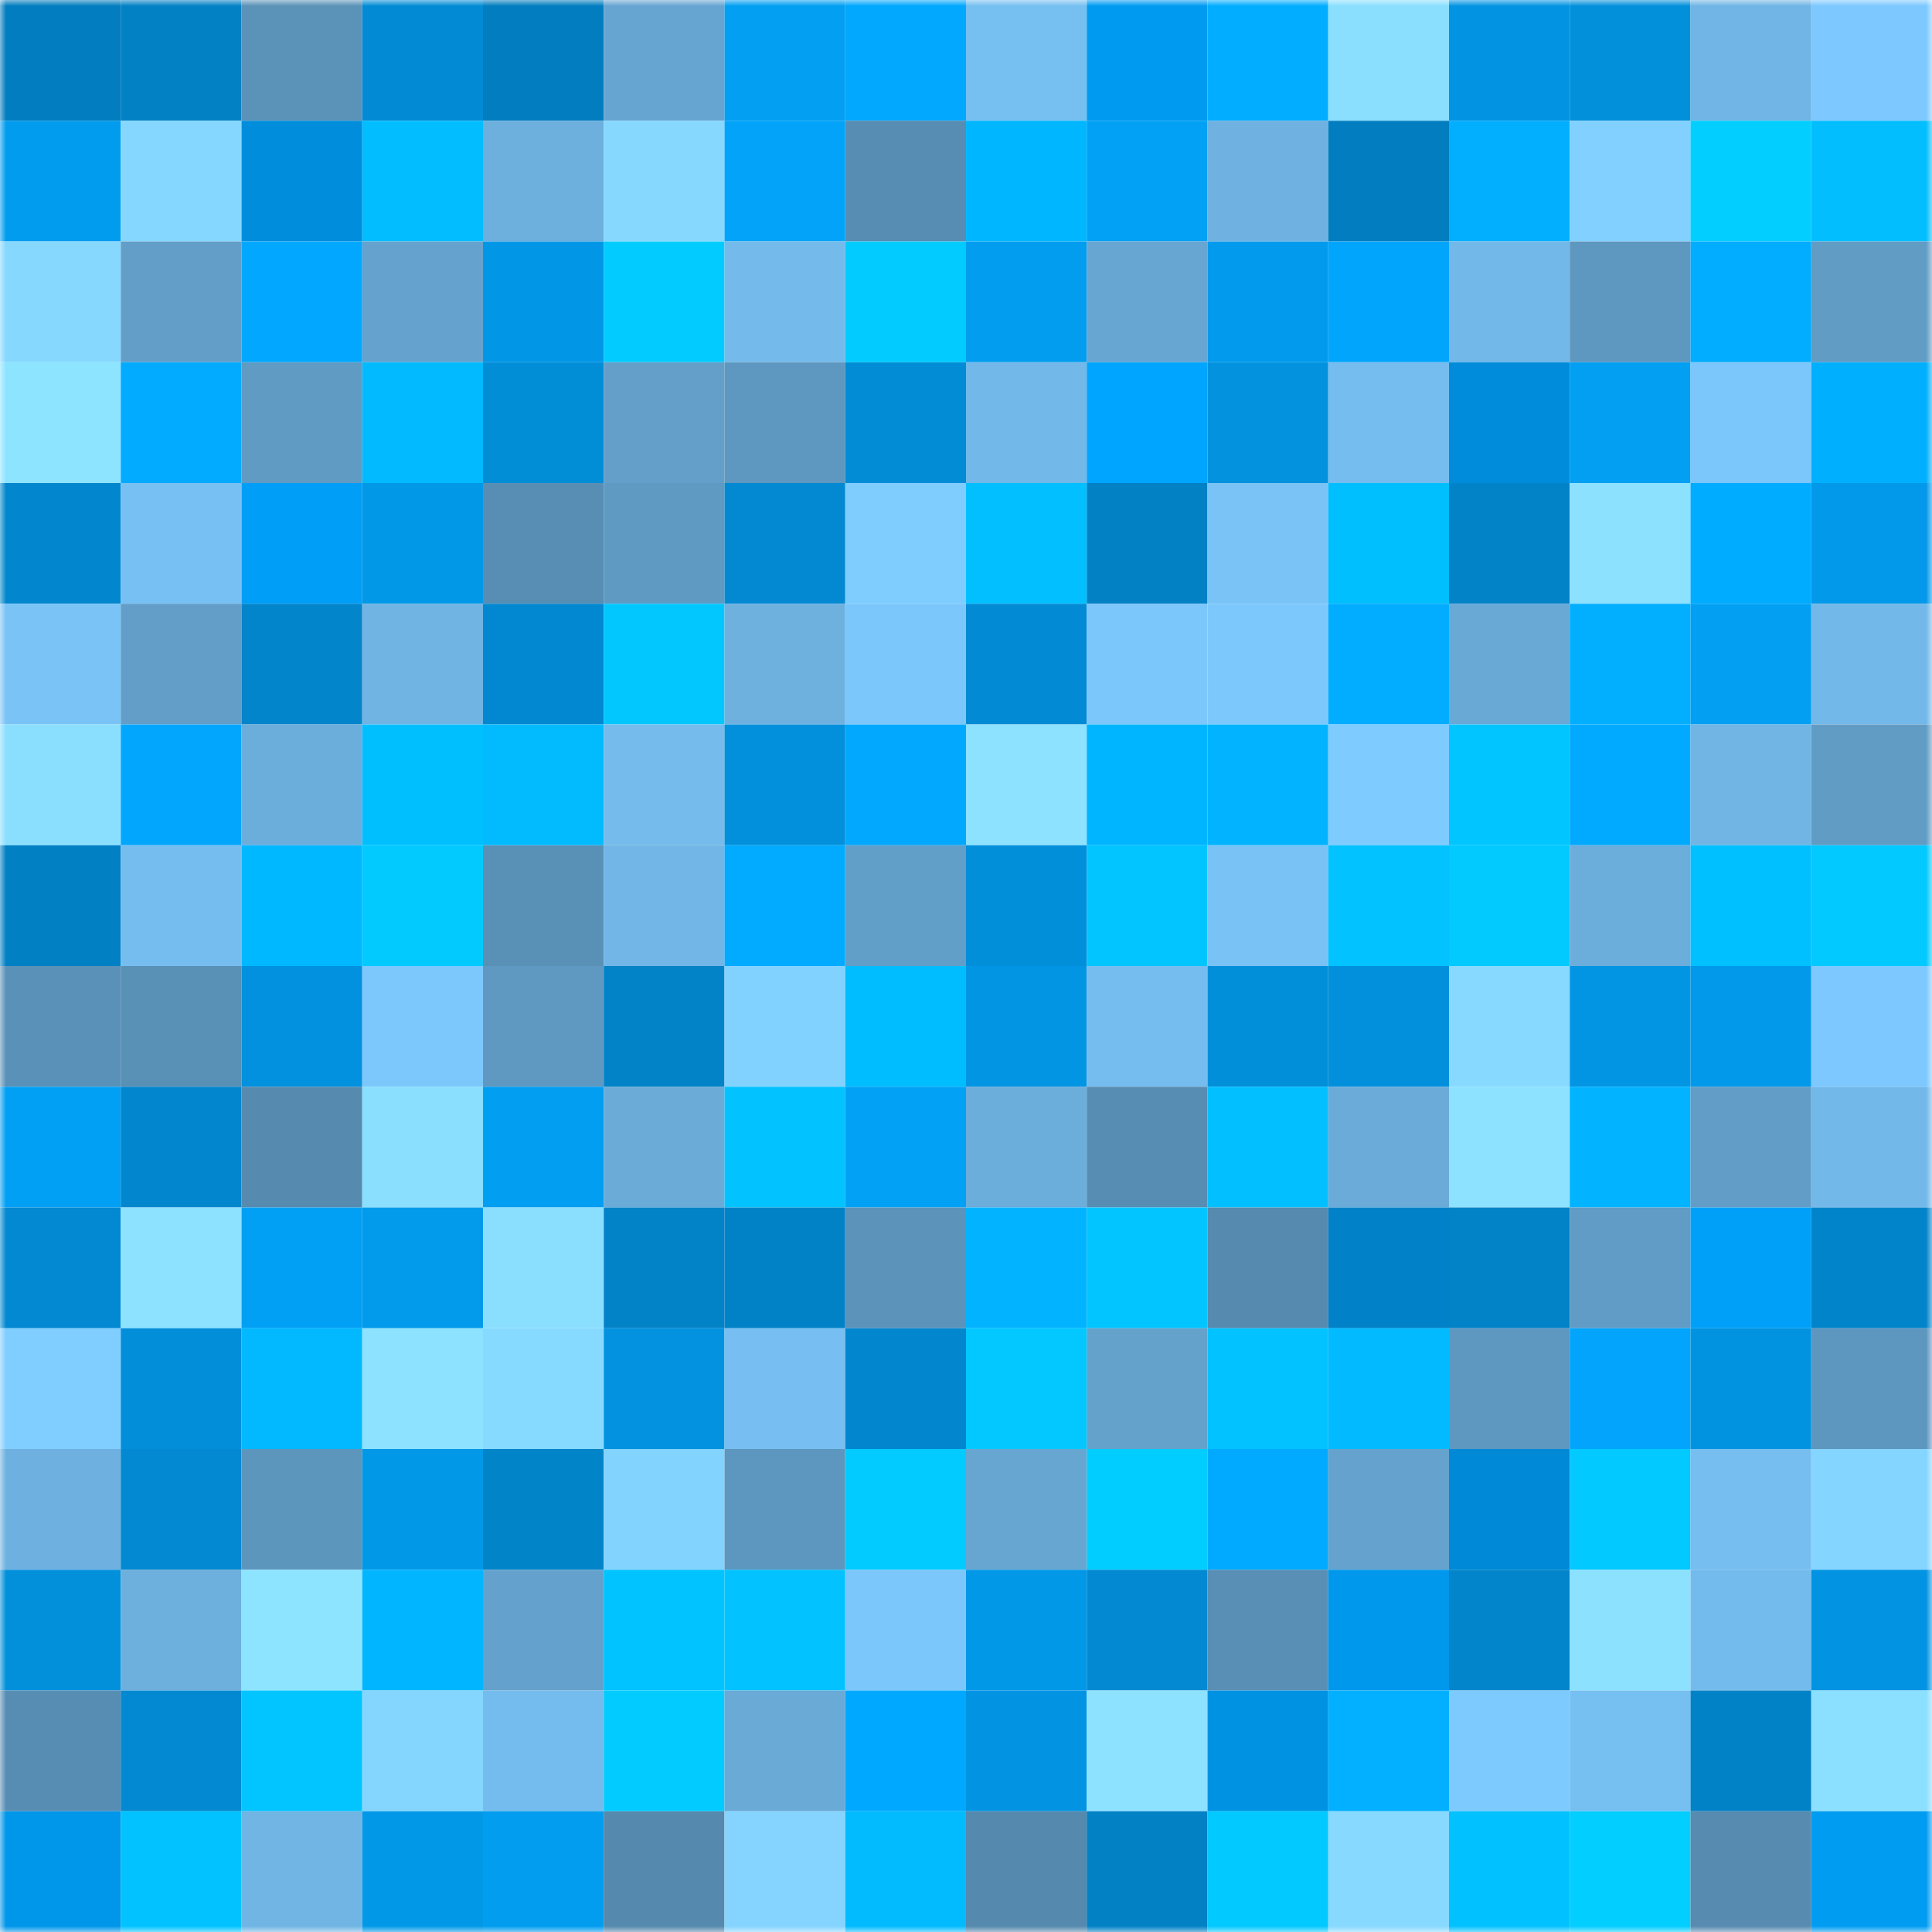 <svg viewBox="0 0 160 160" fill="none" role="img" xmlns="http://www.w3.org/2000/svg" width="240" height="240" name="ens%2Czer-one.eth"><mask id="262356695" mask-type="alpha" maskUnits="userSpaceOnUse" x="0" y="0" width="160" height="160"><rect width="160" height="160" fill="#FFFFFF"></rect></mask><g mask="url(#262356695)"><rect x="0" y="0" width="10" height="10" fill="#027dbf"></rect><rect x="10" y="0" width="10" height="10" fill="#0281c5"></rect><rect x="20" y="0" width="10" height="10" fill="#5b92b8"></rect><rect x="30" y="0" width="10" height="10" fill="#028bd4"></rect><rect x="40" y="0" width="10" height="10" fill="#027dbf"></rect><rect x="50" y="0" width="10" height="10" fill="#66a5d1"></rect><rect x="60" y="0" width="10" height="10" fill="#029ff2"></rect><rect x="70" y="0" width="10" height="10" fill="#02a7fe"></rect><rect x="80" y="0" width="10" height="10" fill="#76bff1"></rect><rect x="90" y="0" width="10" height="10" fill="#009bf1"></rect><rect x="100" y="0" width="10" height="10" fill="#02adff"></rect><rect x="110" y="0" width="10" height="10" fill="#8adfff"></rect><rect x="120" y="0" width="10" height="10" fill="#0294e2"></rect><rect x="130" y="0" width="10" height="10" fill="#0290db"></rect><rect x="140" y="0" width="10" height="10" fill="#70b5e5"></rect><rect x="150" y="0" width="10" height="10" fill="#7dc9ff"></rect><rect x="0" y="10" width="10" height="10" fill="#029cef"></rect><rect x="10" y="10" width="10" height="10" fill="#85d7ff"></rect><rect x="20" y="10" width="10" height="10" fill="#008edc"></rect><rect x="30" y="10" width="10" height="10" fill="#02bdff"></rect><rect x="40" y="10" width="10" height="10" fill="#6dafdd"></rect><rect x="50" y="10" width="10" height="10" fill="#86d8ff"></rect><rect x="60" y="10" width="10" height="10" fill="#02a3f9"></rect><rect x="70" y="10" width="10" height="10" fill="#588db3"></rect><rect x="80" y="10" width="10" height="10" fill="#00b7ff"></rect><rect x="90" y="10" width="10" height="10" fill="#02a1f5"></rect><rect x="100" y="10" width="10" height="10" fill="#6fb2e1"></rect><rect x="110" y="10" width="10" height="10" fill="#027ec0"></rect><rect x="120" y="10" width="10" height="10" fill="#02afff"></rect><rect x="130" y="10" width="10" height="10" fill="#81d0ff"></rect><rect x="140" y="10" width="10" height="10" fill="#02ceff"></rect><rect x="150" y="10" width="10" height="10" fill="#02beff"></rect><rect x="0" y="20" width="10" height="10" fill="#86d8ff"></rect><rect x="10" y="20" width="10" height="10" fill="#629ec8"></rect><rect x="20" y="20" width="10" height="10" fill="#02a8ff"></rect><rect x="30" y="20" width="10" height="10" fill="#65a3ce"></rect><rect x="40" y="20" width="10" height="10" fill="#0297e6"></rect><rect x="50" y="20" width="10" height="10" fill="#02ccff"></rect><rect x="60" y="20" width="10" height="10" fill="#74bbec"></rect><rect x="70" y="20" width="10" height="10" fill="#02cbff"></rect><rect x="80" y="20" width="10" height="10" fill="#029def"></rect><rect x="90" y="20" width="10" height="10" fill="#67a6d2"></rect><rect x="100" y="20" width="10" height="10" fill="#029aec"></rect><rect x="110" y="20" width="10" height="10" fill="#02a5fc"></rect><rect x="120" y="20" width="10" height="10" fill="#72b8e8"></rect><rect x="130" y="20" width="10" height="10" fill="#5e97bf"></rect><rect x="140" y="20" width="10" height="10" fill="#02acff"></rect><rect x="150" y="20" width="10" height="10" fill="#619cc5"></rect><rect x="0" y="30" width="10" height="10" fill="#8de4ff"></rect><rect x="10" y="30" width="10" height="10" fill="#02abff"></rect><rect x="20" y="30" width="10" height="10" fill="#609bc4"></rect><rect x="30" y="30" width="10" height="10" fill="#02baff"></rect><rect x="40" y="30" width="10" height="10" fill="#028dd7"></rect><rect x="50" y="30" width="10" height="10" fill="#639fc9"></rect><rect x="60" y="30" width="10" height="10" fill="#5e97bf"></rect><rect x="70" y="30" width="10" height="10" fill="#028cd6"></rect><rect x="80" y="30" width="10" height="10" fill="#72b8e9"></rect><rect x="90" y="30" width="10" height="10" fill="#00a5ff"></rect><rect x="100" y="30" width="10" height="10" fill="#0292de"></rect><rect x="110" y="30" width="10" height="10" fill="#75bdee"></rect><rect x="120" y="30" width="10" height="10" fill="#008cda"></rect><rect x="130" y="30" width="10" height="10" fill="#029ff3"></rect><rect x="140" y="30" width="10" height="10" fill="#7bc7fb"></rect><rect x="150" y="30" width="10" height="10" fill="#00b0ff"></rect><rect x="0" y="40" width="10" height="10" fill="#0287ce"></rect><rect x="10" y="40" width="10" height="10" fill="#77c0f3"></rect><rect x="20" y="40" width="10" height="10" fill="#009ef6"></rect><rect x="30" y="40" width="10" height="10" fill="#0298e8"></rect><rect x="40" y="40" width="10" height="10" fill="#588eb3"></rect><rect x="50" y="40" width="10" height="10" fill="#5f9ac2"></rect><rect x="60" y="40" width="10" height="10" fill="#0289d1"></rect><rect x="70" y="40" width="10" height="10" fill="#7fccff"></rect><rect x="80" y="40" width="10" height="10" fill="#02bfff"></rect><rect x="90" y="40" width="10" height="10" fill="#0281c5"></rect><rect x="100" y="40" width="10" height="10" fill="#79c3f6"></rect><rect x="110" y="40" width="10" height="10" fill="#00bfff"></rect><rect x="120" y="40" width="10" height="10" fill="#0283c8"></rect><rect x="130" y="40" width="10" height="10" fill="#8ce1ff"></rect><rect x="140" y="40" width="10" height="10" fill="#00acff"></rect><rect x="150" y="40" width="10" height="10" fill="#0299ea"></rect><rect x="0" y="50" width="10" height="10" fill="#79c3f6"></rect><rect x="10" y="50" width="10" height="10" fill="#629ec8"></rect><rect x="20" y="50" width="10" height="10" fill="#0285cb"></rect><rect x="30" y="50" width="10" height="10" fill="#70b4e4"></rect><rect x="40" y="50" width="10" height="10" fill="#0288d0"></rect><rect x="50" y="50" width="10" height="10" fill="#02c7ff"></rect><rect x="60" y="50" width="10" height="10" fill="#6eb1df"></rect><rect x="70" y="50" width="10" height="10" fill="#7bc7fb"></rect><rect x="80" y="50" width="10" height="10" fill="#028bd4"></rect><rect x="90" y="50" width="10" height="10" fill="#7bc6fa"></rect><rect x="100" y="50" width="10" height="10" fill="#7cc8fd"></rect><rect x="110" y="50" width="10" height="10" fill="#02adff"></rect><rect x="120" y="50" width="10" height="10" fill="#69a9d6"></rect><rect x="130" y="50" width="10" height="10" fill="#02afff"></rect><rect x="140" y="50" width="10" height="10" fill="#029ff3"></rect><rect x="150" y="50" width="10" height="10" fill="#72b8e9"></rect><rect x="0" y="60" width="10" height="10" fill="#8adfff"></rect><rect x="10" y="60" width="10" height="10" fill="#02a6fd"></rect><rect x="20" y="60" width="10" height="10" fill="#6baddb"></rect><rect x="30" y="60" width="10" height="10" fill="#00bfff"></rect><rect x="40" y="60" width="10" height="10" fill="#02bbff"></rect><rect x="50" y="60" width="10" height="10" fill="#75bced"></rect><rect x="60" y="60" width="10" height="10" fill="#028fdb"></rect><rect x="70" y="60" width="10" height="10" fill="#02a7fe"></rect><rect x="80" y="60" width="10" height="10" fill="#8de2ff"></rect><rect x="90" y="60" width="10" height="10" fill="#00b5ff"></rect><rect x="100" y="60" width="10" height="10" fill="#02b4ff"></rect><rect x="110" y="60" width="10" height="10" fill="#7ecbff"></rect><rect x="120" y="60" width="10" height="10" fill="#00c5ff"></rect><rect x="130" y="60" width="10" height="10" fill="#02aaff"></rect><rect x="140" y="60" width="10" height="10" fill="#70b5e4"></rect><rect x="150" y="60" width="10" height="10" fill="#619cc5"></rect><rect x="0" y="70" width="10" height="10" fill="#0280c4"></rect><rect x="10" y="70" width="10" height="10" fill="#76bdef"></rect><rect x="20" y="70" width="10" height="10" fill="#00b8ff"></rect><rect x="30" y="70" width="10" height="10" fill="#02caff"></rect><rect x="40" y="70" width="10" height="10" fill="#5990b6"></rect><rect x="50" y="70" width="10" height="10" fill="#71b6e6"></rect><rect x="60" y="70" width="10" height="10" fill="#02abff"></rect><rect x="70" y="70" width="10" height="10" fill="#629fc8"></rect><rect x="80" y="70" width="10" height="10" fill="#028fda"></rect><rect x="90" y="70" width="10" height="10" fill="#02c5ff"></rect><rect x="100" y="70" width="10" height="10" fill="#78c2f5"></rect><rect x="110" y="70" width="10" height="10" fill="#02c2ff"></rect><rect x="120" y="70" width="10" height="10" fill="#02caff"></rect><rect x="130" y="70" width="10" height="10" fill="#6caedb"></rect><rect x="140" y="70" width="10" height="10" fill="#00c0ff"></rect><rect x="150" y="70" width="10" height="10" fill="#02c9ff"></rect><rect x="0" y="80" width="10" height="10" fill="#5a91b8"></rect><rect x="10" y="80" width="10" height="10" fill="#5990b6"></rect><rect x="20" y="80" width="10" height="10" fill="#0291de"></rect><rect x="30" y="80" width="10" height="10" fill="#7cc8fd"></rect><rect x="40" y="80" width="10" height="10" fill="#5f99c2"></rect><rect x="50" y="80" width="10" height="10" fill="#0282c7"></rect><rect x="60" y="80" width="10" height="10" fill="#82d2ff"></rect><rect x="70" y="80" width="10" height="10" fill="#00bdff"></rect><rect x="80" y="80" width="10" height="10" fill="#0295e4"></rect><rect x="90" y="80" width="10" height="10" fill="#76bdef"></rect><rect x="100" y="80" width="10" height="10" fill="#028fda"></rect><rect x="110" y="80" width="10" height="10" fill="#0290dc"></rect><rect x="120" y="80" width="10" height="10" fill="#87d9ff"></rect><rect x="130" y="80" width="10" height="10" fill="#0295e3"></rect><rect x="140" y="80" width="10" height="10" fill="#0299ea"></rect><rect x="150" y="80" width="10" height="10" fill="#7dc9ff"></rect><rect x="0" y="90" width="10" height="10" fill="#02a0f4"></rect><rect x="10" y="90" width="10" height="10" fill="#0286cd"></rect><rect x="20" y="90" width="10" height="10" fill="#568baf"></rect><rect x="30" y="90" width="10" height="10" fill="#8adfff"></rect><rect x="40" y="90" width="10" height="10" fill="#029ef1"></rect><rect x="50" y="90" width="10" height="10" fill="#6aabd8"></rect><rect x="60" y="90" width="10" height="10" fill="#02c3ff"></rect><rect x="70" y="90" width="10" height="10" fill="#02a1f6"></rect><rect x="80" y="90" width="10" height="10" fill="#6baddb"></rect><rect x="90" y="90" width="10" height="10" fill="#578db2"></rect><rect x="100" y="90" width="10" height="10" fill="#02bfff"></rect><rect x="110" y="90" width="10" height="10" fill="#6aabd9"></rect><rect x="120" y="90" width="10" height="10" fill="#8ce2ff"></rect><rect x="130" y="90" width="10" height="10" fill="#02b4ff"></rect><rect x="140" y="90" width="10" height="10" fill="#619dc6"></rect><rect x="150" y="90" width="10" height="10" fill="#72b8e9"></rect><rect x="0" y="100" width="10" height="10" fill="#0289d2"></rect><rect x="10" y="100" width="10" height="10" fill="#8de2ff"></rect><rect x="20" y="100" width="10" height="10" fill="#02a0f4"></rect><rect x="30" y="100" width="10" height="10" fill="#029bec"></rect><rect x="40" y="100" width="10" height="10" fill="#8adfff"></rect><rect x="50" y="100" width="10" height="10" fill="#0282c7"></rect><rect x="60" y="100" width="10" height="10" fill="#0282c6"></rect><rect x="70" y="100" width="10" height="10" fill="#5b93ba"></rect><rect x="80" y="100" width="10" height="10" fill="#02b3ff"></rect><rect x="90" y="100" width="10" height="10" fill="#02c5ff"></rect><rect x="100" y="100" width="10" height="10" fill="#568aae"></rect><rect x="110" y="100" width="10" height="10" fill="#0081c8"></rect><rect x="120" y="100" width="10" height="10" fill="#0283c8"></rect><rect x="130" y="100" width="10" height="10" fill="#619cc6"></rect><rect x="140" y="100" width="10" height="10" fill="#00a0f9"></rect><rect x="150" y="100" width="10" height="10" fill="#0284ca"></rect><rect x="0" y="110" width="10" height="10" fill="#80ceff"></rect><rect x="10" y="110" width="10" height="10" fill="#028ed9"></rect><rect x="20" y="110" width="10" height="10" fill="#02b8ff"></rect><rect x="30" y="110" width="10" height="10" fill="#8ce2ff"></rect><rect x="40" y="110" width="10" height="10" fill="#87daff"></rect><rect x="50" y="110" width="10" height="10" fill="#0292df"></rect><rect x="60" y="110" width="10" height="10" fill="#77bff2"></rect><rect x="70" y="110" width="10" height="10" fill="#0287ce"></rect><rect x="80" y="110" width="10" height="10" fill="#02c8ff"></rect><rect x="90" y="110" width="10" height="10" fill="#64a1cb"></rect><rect x="100" y="110" width="10" height="10" fill="#02c2ff"></rect><rect x="110" y="110" width="10" height="10" fill="#02baff"></rect><rect x="120" y="110" width="10" height="10" fill="#5e98c0"></rect><rect x="130" y="110" width="10" height="10" fill="#02a5fb"></rect><rect x="140" y="110" width="10" height="10" fill="#0293e0"></rect><rect x="150" y="110" width="10" height="10" fill="#5d96be"></rect><rect x="0" y="120" width="10" height="10" fill="#6eb1e0"></rect><rect x="10" y="120" width="10" height="10" fill="#0289d1"></rect><rect x="20" y="120" width="10" height="10" fill="#5d96bd"></rect><rect x="30" y="120" width="10" height="10" fill="#0298e8"></rect><rect x="40" y="120" width="10" height="10" fill="#0284c9"></rect><rect x="50" y="120" width="10" height="10" fill="#83d3ff"></rect><rect x="60" y="120" width="10" height="10" fill="#5d96be"></rect><rect x="70" y="120" width="10" height="10" fill="#02cbff"></rect><rect x="80" y="120" width="10" height="10" fill="#67a6d1"></rect><rect x="90" y="120" width="10" height="10" fill="#02cdff"></rect><rect x="100" y="120" width="10" height="10" fill="#02aaff"></rect><rect x="110" y="120" width="10" height="10" fill="#65a3ce"></rect><rect x="120" y="120" width="10" height="10" fill="#0089d6"></rect><rect x="130" y="120" width="10" height="10" fill="#02c9ff"></rect><rect x="140" y="120" width="10" height="10" fill="#76bef0"></rect><rect x="150" y="120" width="10" height="10" fill="#84d5ff"></rect><rect x="0" y="130" width="10" height="10" fill="#0290db"></rect><rect x="10" y="130" width="10" height="10" fill="#6dafdd"></rect><rect x="20" y="130" width="10" height="10" fill="#8de4ff"></rect><rect x="30" y="130" width="10" height="10" fill="#02b5ff"></rect><rect x="40" y="130" width="10" height="10" fill="#64a1cc"></rect><rect x="50" y="130" width="10" height="10" fill="#00c3ff"></rect><rect x="60" y="130" width="10" height="10" fill="#02c3ff"></rect><rect x="70" y="130" width="10" height="10" fill="#7bc7fb"></rect><rect x="80" y="130" width="10" height="10" fill="#0298e8"></rect><rect x="90" y="130" width="10" height="10" fill="#0289d1"></rect><rect x="100" y="130" width="10" height="10" fill="#598fb5"></rect><rect x="110" y="130" width="10" height="10" fill="#0098ec"></rect><rect x="120" y="130" width="10" height="10" fill="#0285cb"></rect><rect x="130" y="130" width="10" height="10" fill="#8ce1ff"></rect><rect x="140" y="130" width="10" height="10" fill="#74bbed"></rect><rect x="150" y="130" width="10" height="10" fill="#0294e2"></rect><rect x="0" y="140" width="10" height="10" fill="#588db3"></rect><rect x="10" y="140" width="10" height="10" fill="#0289d1"></rect><rect x="20" y="140" width="10" height="10" fill="#02c4ff"></rect><rect x="30" y="140" width="10" height="10" fill="#85d6ff"></rect><rect x="40" y="140" width="10" height="10" fill="#74bced"></rect><rect x="50" y="140" width="10" height="10" fill="#02ccff"></rect><rect x="60" y="140" width="10" height="10" fill="#6aaad7"></rect><rect x="70" y="140" width="10" height="10" fill="#00a9ff"></rect><rect x="80" y="140" width="10" height="10" fill="#0294e3"></rect><rect x="90" y="140" width="10" height="10" fill="#8de2ff"></rect><rect x="100" y="140" width="10" height="10" fill="#0092e2"></rect><rect x="110" y="140" width="10" height="10" fill="#02b0ff"></rect><rect x="120" y="140" width="10" height="10" fill="#7dcaff"></rect><rect x="130" y="140" width="10" height="10" fill="#76bff1"></rect><rect x="140" y="140" width="10" height="10" fill="#0282c6"></rect><rect x="150" y="140" width="10" height="10" fill="#8be0ff"></rect><rect x="0" y="150" width="10" height="10" fill="#0096ea"></rect><rect x="10" y="150" width="10" height="10" fill="#02c3ff"></rect><rect x="20" y="150" width="10" height="10" fill="#70b5e4"></rect><rect x="30" y="150" width="10" height="10" fill="#0298e8"></rect><rect x="40" y="150" width="10" height="10" fill="#029def"></rect><rect x="50" y="150" width="10" height="10" fill="#5589ad"></rect><rect x="60" y="150" width="10" height="10" fill="#84d4ff"></rect><rect x="70" y="150" width="10" height="10" fill="#02bbff"></rect><rect x="80" y="150" width="10" height="10" fill="#5589ad"></rect><rect x="90" y="150" width="10" height="10" fill="#0281c5"></rect><rect x="100" y="150" width="10" height="10" fill="#02c9ff"></rect><rect x="110" y="150" width="10" height="10" fill="#87d9ff"></rect><rect x="120" y="150" width="10" height="10" fill="#02c1ff"></rect><rect x="130" y="150" width="10" height="10" fill="#02ceff"></rect><rect x="140" y="150" width="10" height="10" fill="#578bb0"></rect><rect x="150" y="150" width="10" height="10" fill="#009cf2"></rect></g></svg>